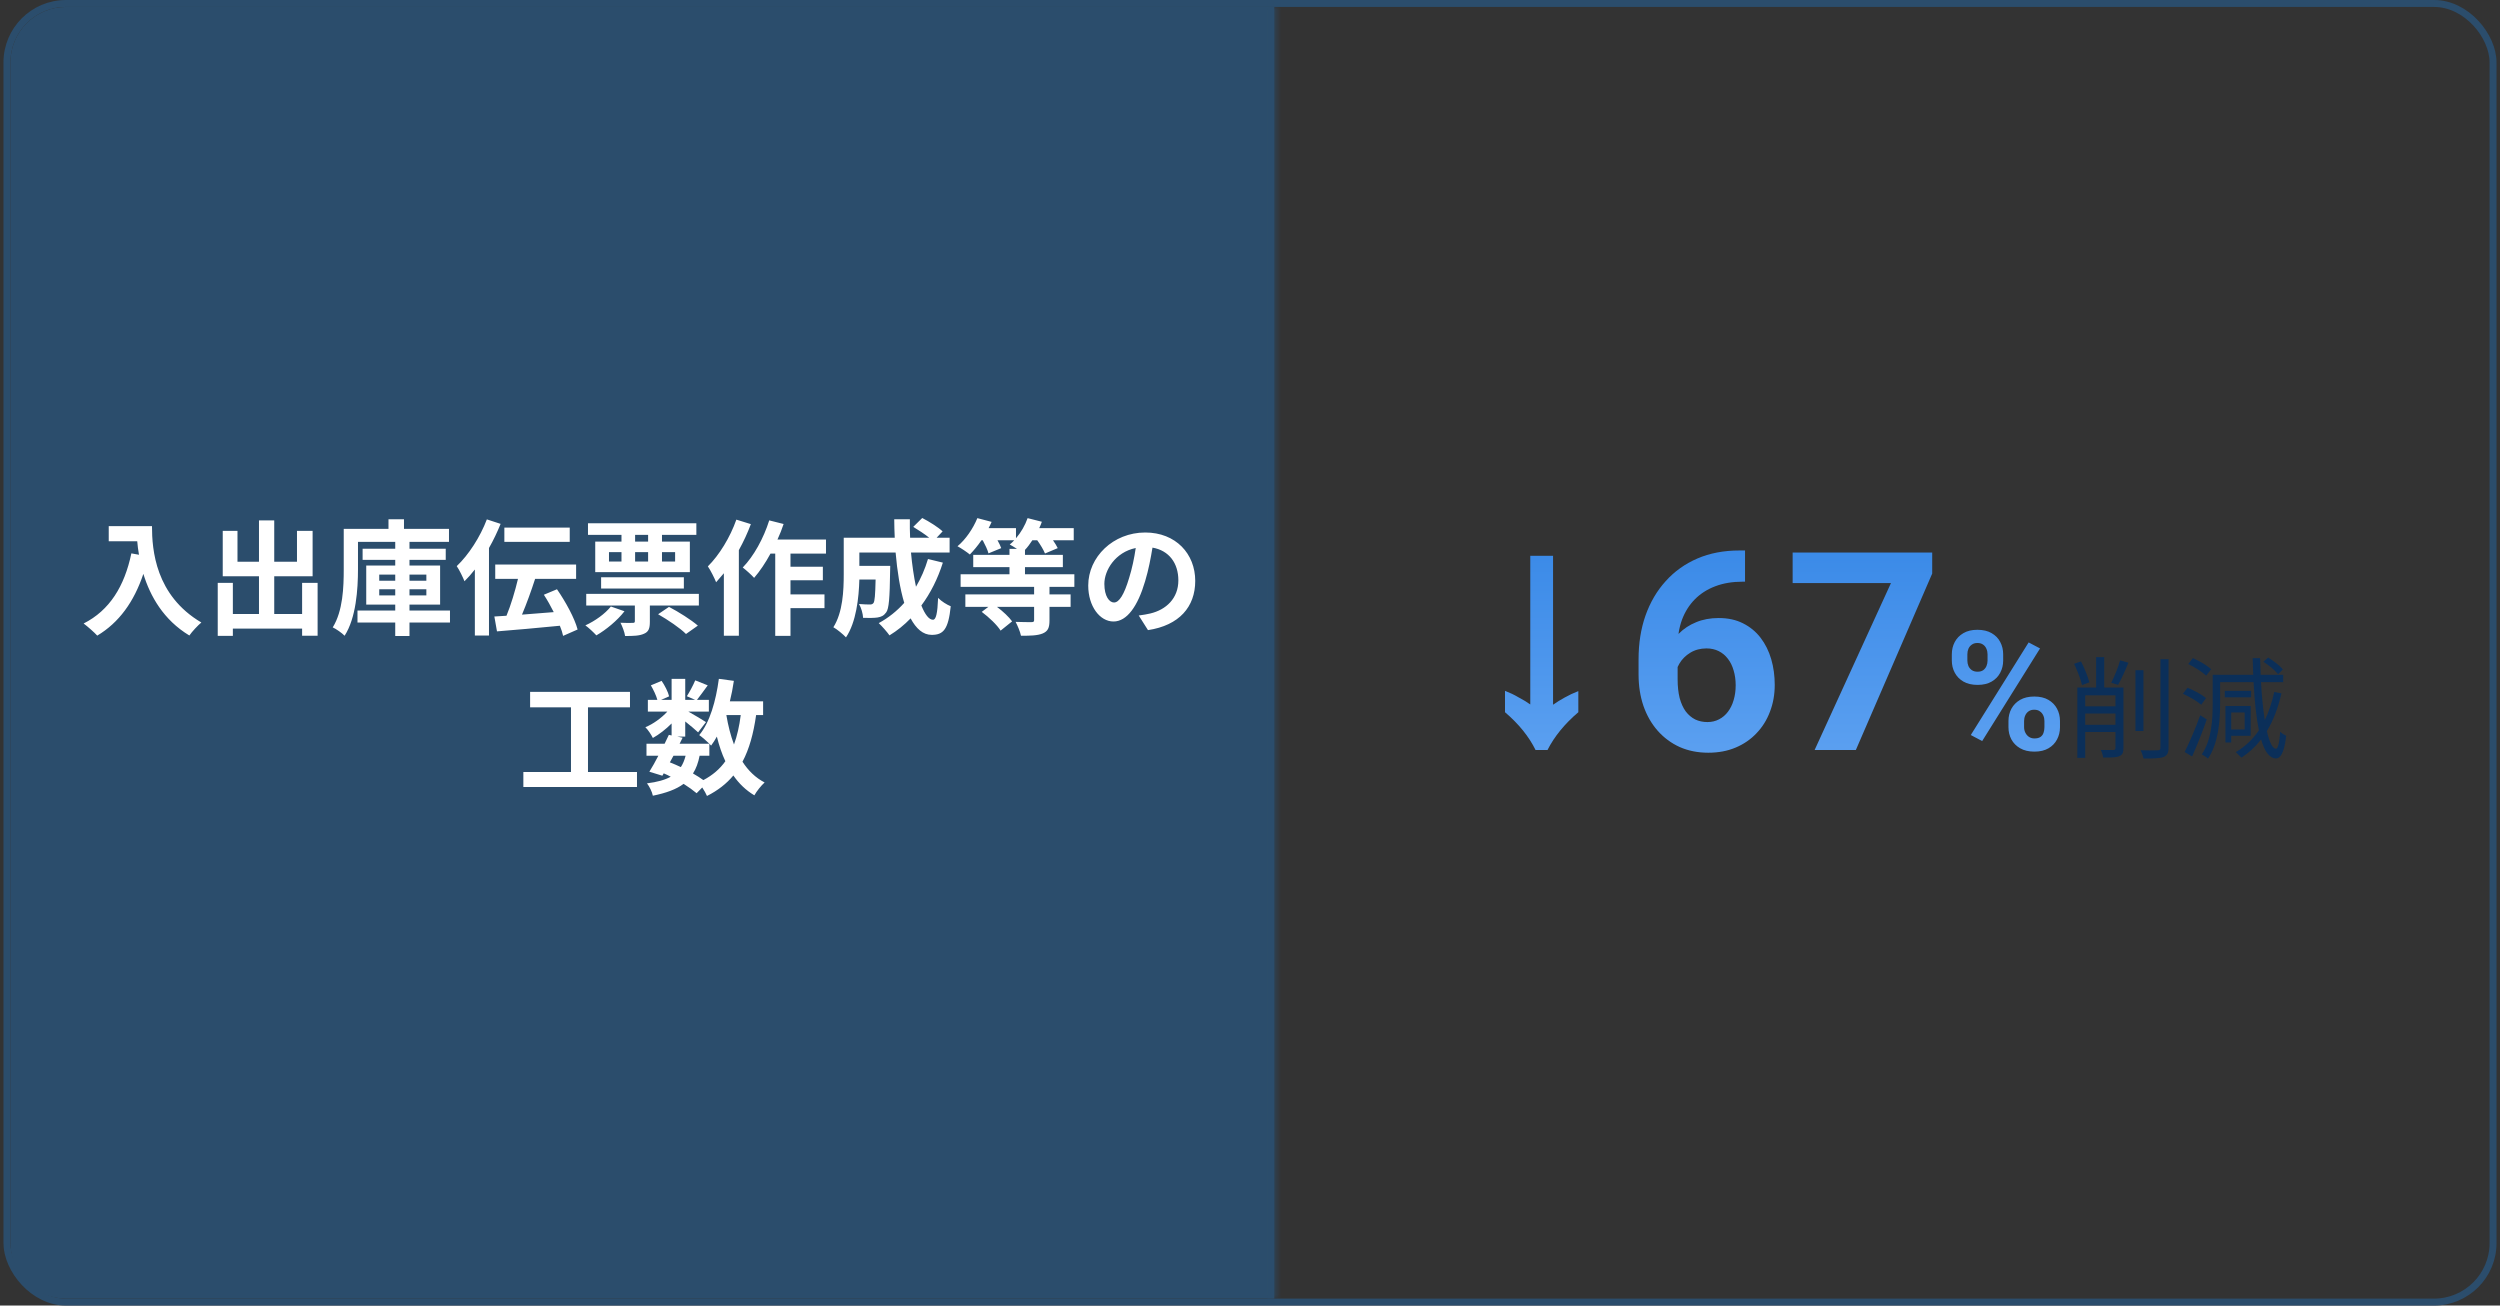<svg width="360" height="188" viewBox="0 0 360 188" fill="none" xmlns="http://www.w3.org/2000/svg">
<rect x="0" y="0" width="360" height="188" fill="#333333" stroke="none"/>
<mask id="path-2-inside-1_1439_9638" fill="white">
<path d="M1.5 9C1.5 4.582 5.082 1 9.5 1H183.5V187H9.5C5.082 187 1.5 183.418 1.5 179V9Z"/>
</mask>
<path d="M1.5 9C1.5 4.582 5.082 1 9.5 1H183.5V187H9.5C5.082 187 1.5 183.418 1.5 179V9Z" fill="#2B4D6C"/>
<path d="M15.658 75.762H21.886C21.886 79.164 22.372 85.734 28.996 89.64C28.528 90.018 27.646 90.954 27.268 91.512C23.542 89.262 21.634 85.86 20.644 82.638C19.294 86.67 17.134 89.658 14.002 91.53C13.606 91.08 12.598 90.198 12.04 89.784C15.784 87.894 17.926 84.42 18.916 79.686L20.014 79.884C19.888 79.2 19.816 78.552 19.762 77.94H15.658V75.762ZM43.504 83.934H45.736V91.548H43.504V90.522H33.532V91.566H31.354V83.934H33.532V88.416H37.294V82.98H32.074V76.446H34.198V80.892H37.294V74.934H39.49V80.892H42.766V76.446H45.016V82.98H39.49V88.416H43.504V83.934ZM54.61 85.734H56.914V84.852H54.61V85.734ZM54.61 82.746V83.628H56.914V82.746H54.61ZM61.396 82.746H58.966V83.628H61.396V82.746ZM61.396 85.734V84.852H58.966V85.734H61.396ZM64.798 87.912V89.64H58.966V91.584H56.914V89.64H51.478V87.912H56.914V87.066H52.738V81.432H56.914V80.622H52.216V79.02H56.914V78.03H51.55V81.972C51.55 84.834 51.28 88.974 49.624 91.548C49.264 91.17 48.4 90.558 47.914 90.342C49.39 87.966 49.498 84.528 49.498 81.972V76.158H55.942V74.772H58.174V76.158H64.654V78.03H58.966V79.02H64.186V80.622H58.966V81.432H63.376V87.066H58.966V87.912H64.798ZM82.042 75.978V78.03H72.628V75.978H82.042ZM70.108 74.79L72.088 75.438C71.62 76.59 71.062 77.778 70.414 78.912V91.512H68.38V82.008C67.894 82.638 67.39 83.196 66.886 83.7C66.688 83.196 66.13 82.026 65.77 81.522C67.48 79.902 69.136 77.346 70.108 74.79ZM83.176 90.648L81.088 91.566C80.998 91.134 80.836 90.63 80.62 90.108C77.398 90.414 73.996 90.738 71.566 90.918L71.188 88.776C71.71 88.74 72.304 88.704 72.934 88.668C73.564 87.138 74.176 85.104 74.59 83.358H71.314V81.288H82.96V83.358H77.056C76.498 85.086 75.814 86.976 75.166 88.506C76.624 88.398 78.19 88.272 79.738 88.146C79.306 87.282 78.82 86.418 78.316 85.644L80.206 84.852C81.448 86.652 82.744 89.01 83.176 90.648ZM93.328 77.994V77.022H91.456V77.994H93.328ZM97.216 79.506H95.326V80.856H97.216V79.506ZM91.456 79.506V80.856H93.328V79.506H91.456ZM87.694 79.506V80.856H89.494V79.506H87.694ZM89.494 77.994V77.022H84.67V75.348H100.276V77.022H95.326V77.994H99.34V82.386H85.714V77.994H89.494ZM98.476 84.744H86.56V83.124H98.476V84.744ZM87.964 87.336L89.926 88.02C88.9 89.352 87.28 90.684 85.876 91.494C85.516 91.098 84.76 90.378 84.292 90.054C85.678 89.424 87.118 88.398 87.964 87.336ZM94.768 88.452L96.334 87.39C97.72 88.11 99.538 89.262 100.492 90.09L98.782 91.296C97.972 90.468 96.19 89.262 94.768 88.452ZM84.418 85.518H100.636V87.192H93.58V89.514C93.58 90.468 93.418 90.972 92.734 91.26C92.068 91.566 91.186 91.584 90.016 91.584C89.926 90.99 89.62 90.216 89.35 89.676C90.07 89.712 90.862 89.712 91.114 89.694C91.348 89.694 91.42 89.64 91.42 89.442V87.192H84.418V85.518ZM106.036 74.826L108.124 75.474C107.656 76.734 107.062 78.012 106.396 79.218V91.548H104.236V82.548C103.858 82.998 103.48 83.448 103.12 83.844C102.922 83.322 102.31 82.098 101.932 81.558C103.57 79.938 105.136 77.382 106.036 74.826ZM118.942 79.722H113.83V81.612H118.492V83.556H113.83V85.59H118.726V87.57H113.83V91.566H111.634V79.722H110.95C110.23 81.054 109.402 82.278 108.592 83.214C108.25 82.818 107.404 82.062 106.954 81.72C108.538 80.1 109.96 77.508 110.77 74.934L112.84 75.456C112.588 76.212 112.3 76.95 111.958 77.688H118.942V79.722ZM133.63 80.496L135.772 81.018C135.034 83.358 133.972 85.446 132.676 87.192C133.198 88.488 133.774 89.244 134.35 89.244C134.782 89.244 134.998 88.344 135.088 86.094C135.574 86.598 136.33 87.066 136.906 87.3C136.564 90.63 135.844 91.422 134.17 91.422C132.91 91.422 131.92 90.522 131.128 89.046C130.21 90 129.202 90.81 128.086 91.494C127.762 91.026 126.988 90.144 126.538 89.73C127.924 88.974 129.166 87.984 130.21 86.814C129.598 84.78 129.202 82.26 128.968 79.56H123.748V81.486H128.194C128.194 81.486 128.176 82.044 128.176 82.296C128.122 86.076 128.014 87.678 127.6 88.2C127.258 88.668 126.898 88.83 126.358 88.92C125.89 88.992 125.116 88.992 124.288 88.974C124.252 88.344 124.018 87.516 123.694 86.976C124.342 87.03 124.954 87.048 125.242 87.048C125.494 87.048 125.638 87.012 125.782 86.832C125.962 86.58 126.034 85.716 126.088 83.448H123.748C123.676 86.076 123.298 89.586 121.822 91.782C121.444 91.368 120.49 90.576 120.004 90.324C121.372 88.164 121.498 85.032 121.498 82.692V77.436H128.842C128.806 76.554 128.77 75.672 128.77 74.772H131.02C131.002 75.672 131.02 76.554 131.056 77.436H133.81C133.144 76.896 132.244 76.32 131.506 75.87L132.802 74.592C133.792 75.096 135.106 75.924 135.736 76.518L134.872 77.436H136.744V79.56H131.182C131.344 81.36 131.596 83.052 131.902 84.492C132.604 83.286 133.198 81.954 133.63 80.496ZM154.708 84.51H151.126V85.59H154.168V87.39H151.126V89.334C151.126 90.396 150.91 90.9 150.136 91.224C149.38 91.53 148.354 91.548 147.022 91.548C146.896 90.936 146.536 90.108 146.248 89.55C147.166 89.586 148.246 89.586 148.534 89.586C148.822 89.586 148.912 89.514 148.912 89.298V87.39H143.566C144.43 88.038 145.294 88.848 145.744 89.478L144.088 90.81C143.584 90 142.414 88.884 141.37 88.11L142.324 87.39H139.012V85.59H148.912V84.51H138.328V82.692H145.366V81.666H140.146V79.902H145.366V79.038H146.446C146.068 78.804 145.672 78.552 145.402 78.408C145.636 78.228 145.852 78.012 146.05 77.796H143.638C143.872 78.21 144.07 78.624 144.178 78.93L142.342 79.686C142.216 79.182 141.856 78.444 141.514 77.796H141.334C140.794 78.588 140.2 79.29 139.66 79.848C139.246 79.506 138.364 78.912 137.878 78.66C139.048 77.688 140.11 76.14 140.74 74.61L142.792 75.15C142.666 75.456 142.522 75.744 142.36 76.05H146.302V77.508C147.022 76.68 147.616 75.636 147.976 74.61L150.028 75.132C149.938 75.42 149.794 75.744 149.65 76.05H154.618V77.796H151.63C151.918 78.21 152.17 78.624 152.314 78.93L150.478 79.704C150.28 79.2 149.83 78.444 149.362 77.796H148.66C148.318 78.318 147.976 78.786 147.598 79.182V79.902H153.052V81.666H147.598V82.692H154.708V84.51ZM160.414 86.76C161.152 86.76 161.872 85.644 162.592 83.232C163.006 81.918 163.33 80.388 163.546 78.912C160.594 79.524 159.028 82.116 159.028 84.078C159.028 85.878 159.748 86.76 160.414 86.76ZM165.31 90.738L163.978 88.632C164.662 88.542 165.166 88.452 165.634 88.344C167.92 87.804 169.684 86.166 169.684 83.574C169.684 81.108 168.352 79.272 165.958 78.858C165.706 80.37 165.4 82.026 164.896 83.7C163.834 87.3 162.286 89.496 160.342 89.496C158.38 89.496 156.706 87.318 156.706 84.312C156.706 80.208 160.288 76.68 164.914 76.68C169.324 76.68 172.114 79.758 172.114 83.646C172.114 87.39 169.81 90.054 165.31 90.738ZM84.67 111.164H91.726V113.324H75.364V111.164H82.222V101.858H76.336V99.626H90.718V101.858H84.67V111.164ZM102.148 108.824H100.744C100.546 109.832 100.24 110.678 99.79 111.38C100.348 111.704 100.87 112.028 101.284 112.334C102.616 111.632 103.66 110.732 104.452 109.616C103.948 108.554 103.552 107.366 103.228 106.07C102.976 106.538 102.688 106.97 102.4 107.366C102.328 107.294 102.256 107.204 102.148 107.096V108.824ZM96.982 108.824L96.46 109.778C97 109.994 97.522 110.21 98.044 110.462C98.332 110.012 98.566 109.472 98.728 108.824H96.982ZM106.666 102.974H104.596C104.848 104.486 105.208 105.908 105.694 107.204C106.144 105.98 106.468 104.558 106.666 102.974ZM109.888 102.974H108.88C108.502 105.638 107.89 107.87 106.918 109.688C107.746 110.966 108.79 111.992 110.104 112.676C109.618 113.108 108.952 113.936 108.628 114.53C107.404 113.792 106.414 112.838 105.604 111.668C104.614 112.856 103.372 113.828 101.806 114.62C101.68 114.314 101.41 113.828 101.122 113.396L100.312 114.224C99.826 113.81 99.178 113.342 98.44 112.874C97.378 113.666 95.938 114.188 94.012 114.584C93.886 113.972 93.508 113.252 93.166 112.802C94.606 112.622 95.74 112.316 96.586 111.848C96.262 111.668 95.92 111.506 95.578 111.362L95.38 111.704L93.508 111.128C93.904 110.498 94.354 109.688 94.804 108.824H93.094V107.096H95.704C95.92 106.646 96.136 106.214 96.316 105.818L96.712 105.908V104.18C95.884 105.008 94.912 105.764 94.012 106.268C93.778 105.8 93.328 105.098 92.932 104.72C94.03 104.27 95.236 103.406 96.1 102.47H93.292V100.778H94.66C94.498 100.166 94.102 99.338 93.724 98.69L95.272 98.042C95.74 98.726 96.208 99.644 96.352 100.274L95.2 100.778H96.712V97.754H98.674V100.778H100.096L98.908 100.256C99.322 99.608 99.826 98.654 100.114 97.97L101.914 98.69C101.356 99.464 100.798 100.22 100.366 100.778H102.076V102.47H99.124C99.988 102.956 101.266 103.712 101.662 103.982L100.528 105.458C100.132 105.08 99.376 104.45 98.674 103.892V106.07H97.522L98.296 106.232L97.864 107.096H102.148C101.734 106.682 101.086 106.124 100.69 105.854C102.22 104.018 103.084 100.958 103.516 97.754L105.676 98.042C105.532 99.05 105.334 100.04 105.1 100.994H109.888V102.974Z" fill="white"/>
<path d="M1.5 1H183.5H1.5ZM183.5 187H1.5H183.5ZM1.5 187V1V187ZM184.5 1V187H182.5V1H184.5Z" fill="#2B4D6C" mask="url(#path-2-inside-1_1439_9638)"/>
<path d="M221.12 108C220.16 106.053 218.693 104.24 216.72 102.56V99.48C217.413 99.747 218.053 100.053 218.64 100.4C219.253 100.72 219.827 101.067 220.36 101.44V80.04H223.64V101.48C224.173 101.107 224.733 100.76 225.32 100.44C225.933 100.093 226.587 99.787 227.28 99.52V102.56C225.307 104.24 223.827 106.053 222.84 108H221.12Z" fill="url(#paint0_linear_1439_9638)"/>
<path d="M250.465 79.269H251.285V83.762H250.953C249.469 83.762 248.147 83.983 246.988 84.426C245.829 84.868 244.846 85.5 244.039 86.32C243.245 87.128 242.633 88.104 242.203 89.25C241.786 90.396 241.578 91.678 241.578 93.098V97.824C241.578 98.84 241.676 99.738 241.871 100.52C242.079 101.288 242.372 101.932 242.75 102.453C243.141 102.961 243.596 103.345 244.117 103.605C244.638 103.853 245.224 103.977 245.875 103.977C246.487 103.977 247.04 103.846 247.535 103.586C248.043 103.326 248.473 102.961 248.824 102.492C249.189 102.01 249.462 101.451 249.645 100.812C249.84 100.161 249.938 99.452 249.938 98.684C249.938 97.915 249.84 97.206 249.645 96.555C249.462 95.904 249.189 95.344 248.824 94.875C248.46 94.393 248.017 94.022 247.496 93.762C246.975 93.501 246.389 93.371 245.738 93.371C244.853 93.371 244.072 93.579 243.395 93.996C242.73 94.4 242.21 94.921 241.832 95.559C241.454 96.197 241.253 96.867 241.227 97.57L239.527 96.477C239.566 95.474 239.775 94.523 240.152 93.625C240.543 92.727 241.077 91.932 241.754 91.242C242.444 90.539 243.271 89.992 244.234 89.602C245.198 89.198 246.285 88.996 247.496 88.996C248.824 88.996 249.99 89.25 250.992 89.758C252.008 90.266 252.854 90.962 253.531 91.848C254.208 92.733 254.716 93.755 255.055 94.914C255.393 96.073 255.562 97.31 255.562 98.625C255.562 100.005 255.335 101.288 254.879 102.473C254.436 103.658 253.792 104.693 252.945 105.578C252.112 106.464 251.109 107.154 249.938 107.648C248.766 108.143 247.451 108.391 245.992 108.391C244.482 108.391 243.108 108.117 241.871 107.57C240.647 107.01 239.592 106.229 238.707 105.227C237.822 104.224 237.138 103.033 236.656 101.652C236.188 100.272 235.953 98.762 235.953 97.121V94.934C235.953 92.642 236.285 90.546 236.949 88.644C237.626 86.731 238.596 85.077 239.859 83.684C241.122 82.277 242.646 81.19 244.43 80.422C246.214 79.654 248.225 79.269 250.465 79.269ZM278.238 79.562V82.59L267.242 108H261.305L272.301 83.957H258.141V79.562H278.238ZM281.062 95.121V94.219C281.062 93.57 281.203 92.981 281.484 92.449C281.766 91.918 282.18 91.492 282.727 91.172C283.273 90.852 283.945 90.691 284.742 90.691C285.562 90.691 286.246 90.852 286.793 91.172C287.348 91.492 287.762 91.918 288.035 92.449C288.316 92.981 288.457 93.57 288.457 94.219V95.121C288.457 95.754 288.316 96.336 288.035 96.867C287.762 97.398 287.352 97.824 286.805 98.144C286.258 98.465 285.582 98.625 284.777 98.625C283.965 98.625 283.281 98.465 282.727 98.144C282.18 97.824 281.766 97.398 281.484 96.867C281.203 96.336 281.062 95.754 281.062 95.121ZM283.301 94.219V95.121C283.301 95.394 283.352 95.656 283.453 95.906C283.562 96.148 283.727 96.348 283.945 96.504C284.172 96.652 284.445 96.727 284.766 96.727C285.102 96.727 285.375 96.652 285.586 96.504C285.797 96.348 285.953 96.148 286.055 95.906C286.156 95.656 286.207 95.394 286.207 95.121V94.219C286.207 93.93 286.152 93.664 286.043 93.422C285.941 93.172 285.781 92.973 285.562 92.824C285.352 92.668 285.078 92.59 284.742 92.59C284.43 92.59 284.164 92.668 283.945 92.824C283.727 92.973 283.562 93.172 283.453 93.422C283.352 93.664 283.301 93.93 283.301 94.219ZM289.219 104.719V103.816C289.219 103.176 289.359 102.59 289.641 102.059C289.93 101.527 290.348 101.102 290.895 100.781C291.449 100.461 292.129 100.301 292.934 100.301C293.746 100.301 294.426 100.461 294.973 100.781C295.52 101.102 295.934 101.527 296.215 102.059C296.496 102.59 296.637 103.176 296.637 103.816V104.719C296.637 105.359 296.496 105.945 296.215 106.477C295.941 107.008 295.531 107.434 294.984 107.754C294.438 108.074 293.762 108.234 292.957 108.234C292.145 108.234 291.461 108.074 290.906 107.754C290.352 107.434 289.93 107.008 289.641 106.477C289.359 105.945 289.219 105.359 289.219 104.719ZM291.469 103.816V104.719C291.469 105 291.531 105.266 291.656 105.516C291.781 105.766 291.953 105.965 292.172 106.113C292.398 106.262 292.66 106.336 292.957 106.336C293.332 106.336 293.625 106.262 293.836 106.113C294.047 105.965 294.191 105.766 294.27 105.516C294.355 105.266 294.398 105 294.398 104.719V103.816C294.398 103.535 294.344 103.273 294.234 103.031C294.125 102.781 293.961 102.582 293.742 102.434C293.531 102.277 293.262 102.199 292.934 102.199C292.605 102.199 292.332 102.277 292.113 102.434C291.902 102.582 291.742 102.781 291.633 103.031C291.523 103.273 291.469 103.535 291.469 103.816ZM293.766 93.375L285.434 106.711L283.793 105.844L292.125 92.508L293.766 93.375Z" fill="url(#paint1_linear_1439_9638)"/>
<path d="M300.864 98.256L299.808 98.656C299.632 97.84 299.136 96.56 298.672 95.584L299.664 95.248C300.16 96.192 300.656 97.44 300.864 98.256ZM300.272 104.368H304.624V102.752H300.272V104.368ZM304.624 100.128H300.272V101.712H304.624V100.128ZM305.776 99.008V107.712C305.776 108.368 305.648 108.688 305.2 108.88C304.752 109.088 304.048 109.088 302.848 109.088C302.816 108.768 302.672 108.304 302.512 107.984C303.344 108.016 304.112 108 304.32 108C304.544 107.984 304.624 107.92 304.624 107.696V105.408H300.272V109.136H299.136V99.008H301.84V94.624H303.008V99.008H305.776ZM305.008 98.624L304.016 98.32C304.464 97.456 305.024 96.08 305.296 95.088L306.496 95.424C306.048 96.528 305.472 97.792 305.008 98.624ZM308.656 96.512V105.264H307.504V96.512H308.656ZM311.104 94.928H312.272V107.648C312.272 108.448 312.048 108.816 311.552 109.008C311.024 109.2 310.144 109.232 308.672 109.232C308.608 108.912 308.416 108.368 308.24 108.032C309.376 108.064 310.368 108.064 310.688 108.048C310.976 108.048 311.104 107.952 311.104 107.664V94.928ZM328.736 96.4L328.048 97.088C327.616 96.544 326.72 95.792 325.936 95.296L326.608 94.688C327.376 95.152 328.304 95.856 328.736 96.4ZM318.4 96.368L317.696 97.296C317.152 96.768 316.032 96.064 315.104 95.616L315.776 94.768C316.688 95.168 317.84 95.824 318.4 96.368ZM317.664 100.528L316.976 101.488C316.416 100.992 315.28 100.32 314.336 99.904L315.008 99.04C315.936 99.408 317.088 100.032 317.664 100.528ZM316.832 102.992L317.776 103.6C317.168 105.344 316.352 107.408 315.664 108.928L314.592 108.288C315.232 107.008 316.176 104.848 316.832 102.992ZM323.232 102.592H321.296V105.04H323.232V102.592ZM324.096 105.952H321.296V106.912H320.464V101.664H324.096V105.952ZM324.16 99.488V100.416H320.368V99.488H324.16ZM327.488 99.648L328.528 99.84C328.048 101.936 327.36 103.744 326.432 105.28C326.784 106.848 327.232 107.792 327.728 107.824C328.016 107.84 328.24 106.944 328.352 105.36C328.544 105.6 329.024 105.872 329.216 105.952C328.912 108.544 328.336 109.232 327.728 109.216C326.784 109.184 326.096 108.192 325.6 106.48C324.8 107.52 323.856 108.384 322.768 109.104C322.592 108.912 322.176 108.512 321.952 108.304C323.312 107.504 324.4 106.464 325.28 105.168C324.896 103.312 324.656 100.928 324.512 98.224H319.696V101.424C319.696 103.744 319.456 107.04 317.952 109.248C317.76 109.056 317.312 108.752 317.056 108.624C318.48 106.544 318.624 103.584 318.624 101.424V97.168H324.464C324.432 96.384 324.4 95.584 324.384 94.768H325.456C325.472 95.584 325.504 96.384 325.536 97.168H328.784V98.224H325.584C325.696 100.272 325.888 102.16 326.128 103.696C326.72 102.496 327.168 101.136 327.488 99.648Z" fill="#0B2F59"/>
<rect x="1" y="0.5" width="358" height="187" rx="8.5" stroke="#2B4D6C"/>
<defs>
<linearGradient id="paint0_linear_1439_9638" x1="222" y1="64" x2="222" y2="124" gradientUnits="userSpaceOnUse">
<stop stop-color="#2A7FE3"/>
<stop offset="1" stop-color="#6CABF5"/>
</linearGradient>
<linearGradient id="paint1_linear_1439_9638" x1="282" y1="64" x2="282" y2="124" gradientUnits="userSpaceOnUse">
<stop stop-color="#2A7FE3"/>
<stop offset="1" stop-color="#6CABF5"/>
</linearGradient>
</defs>
</svg>

